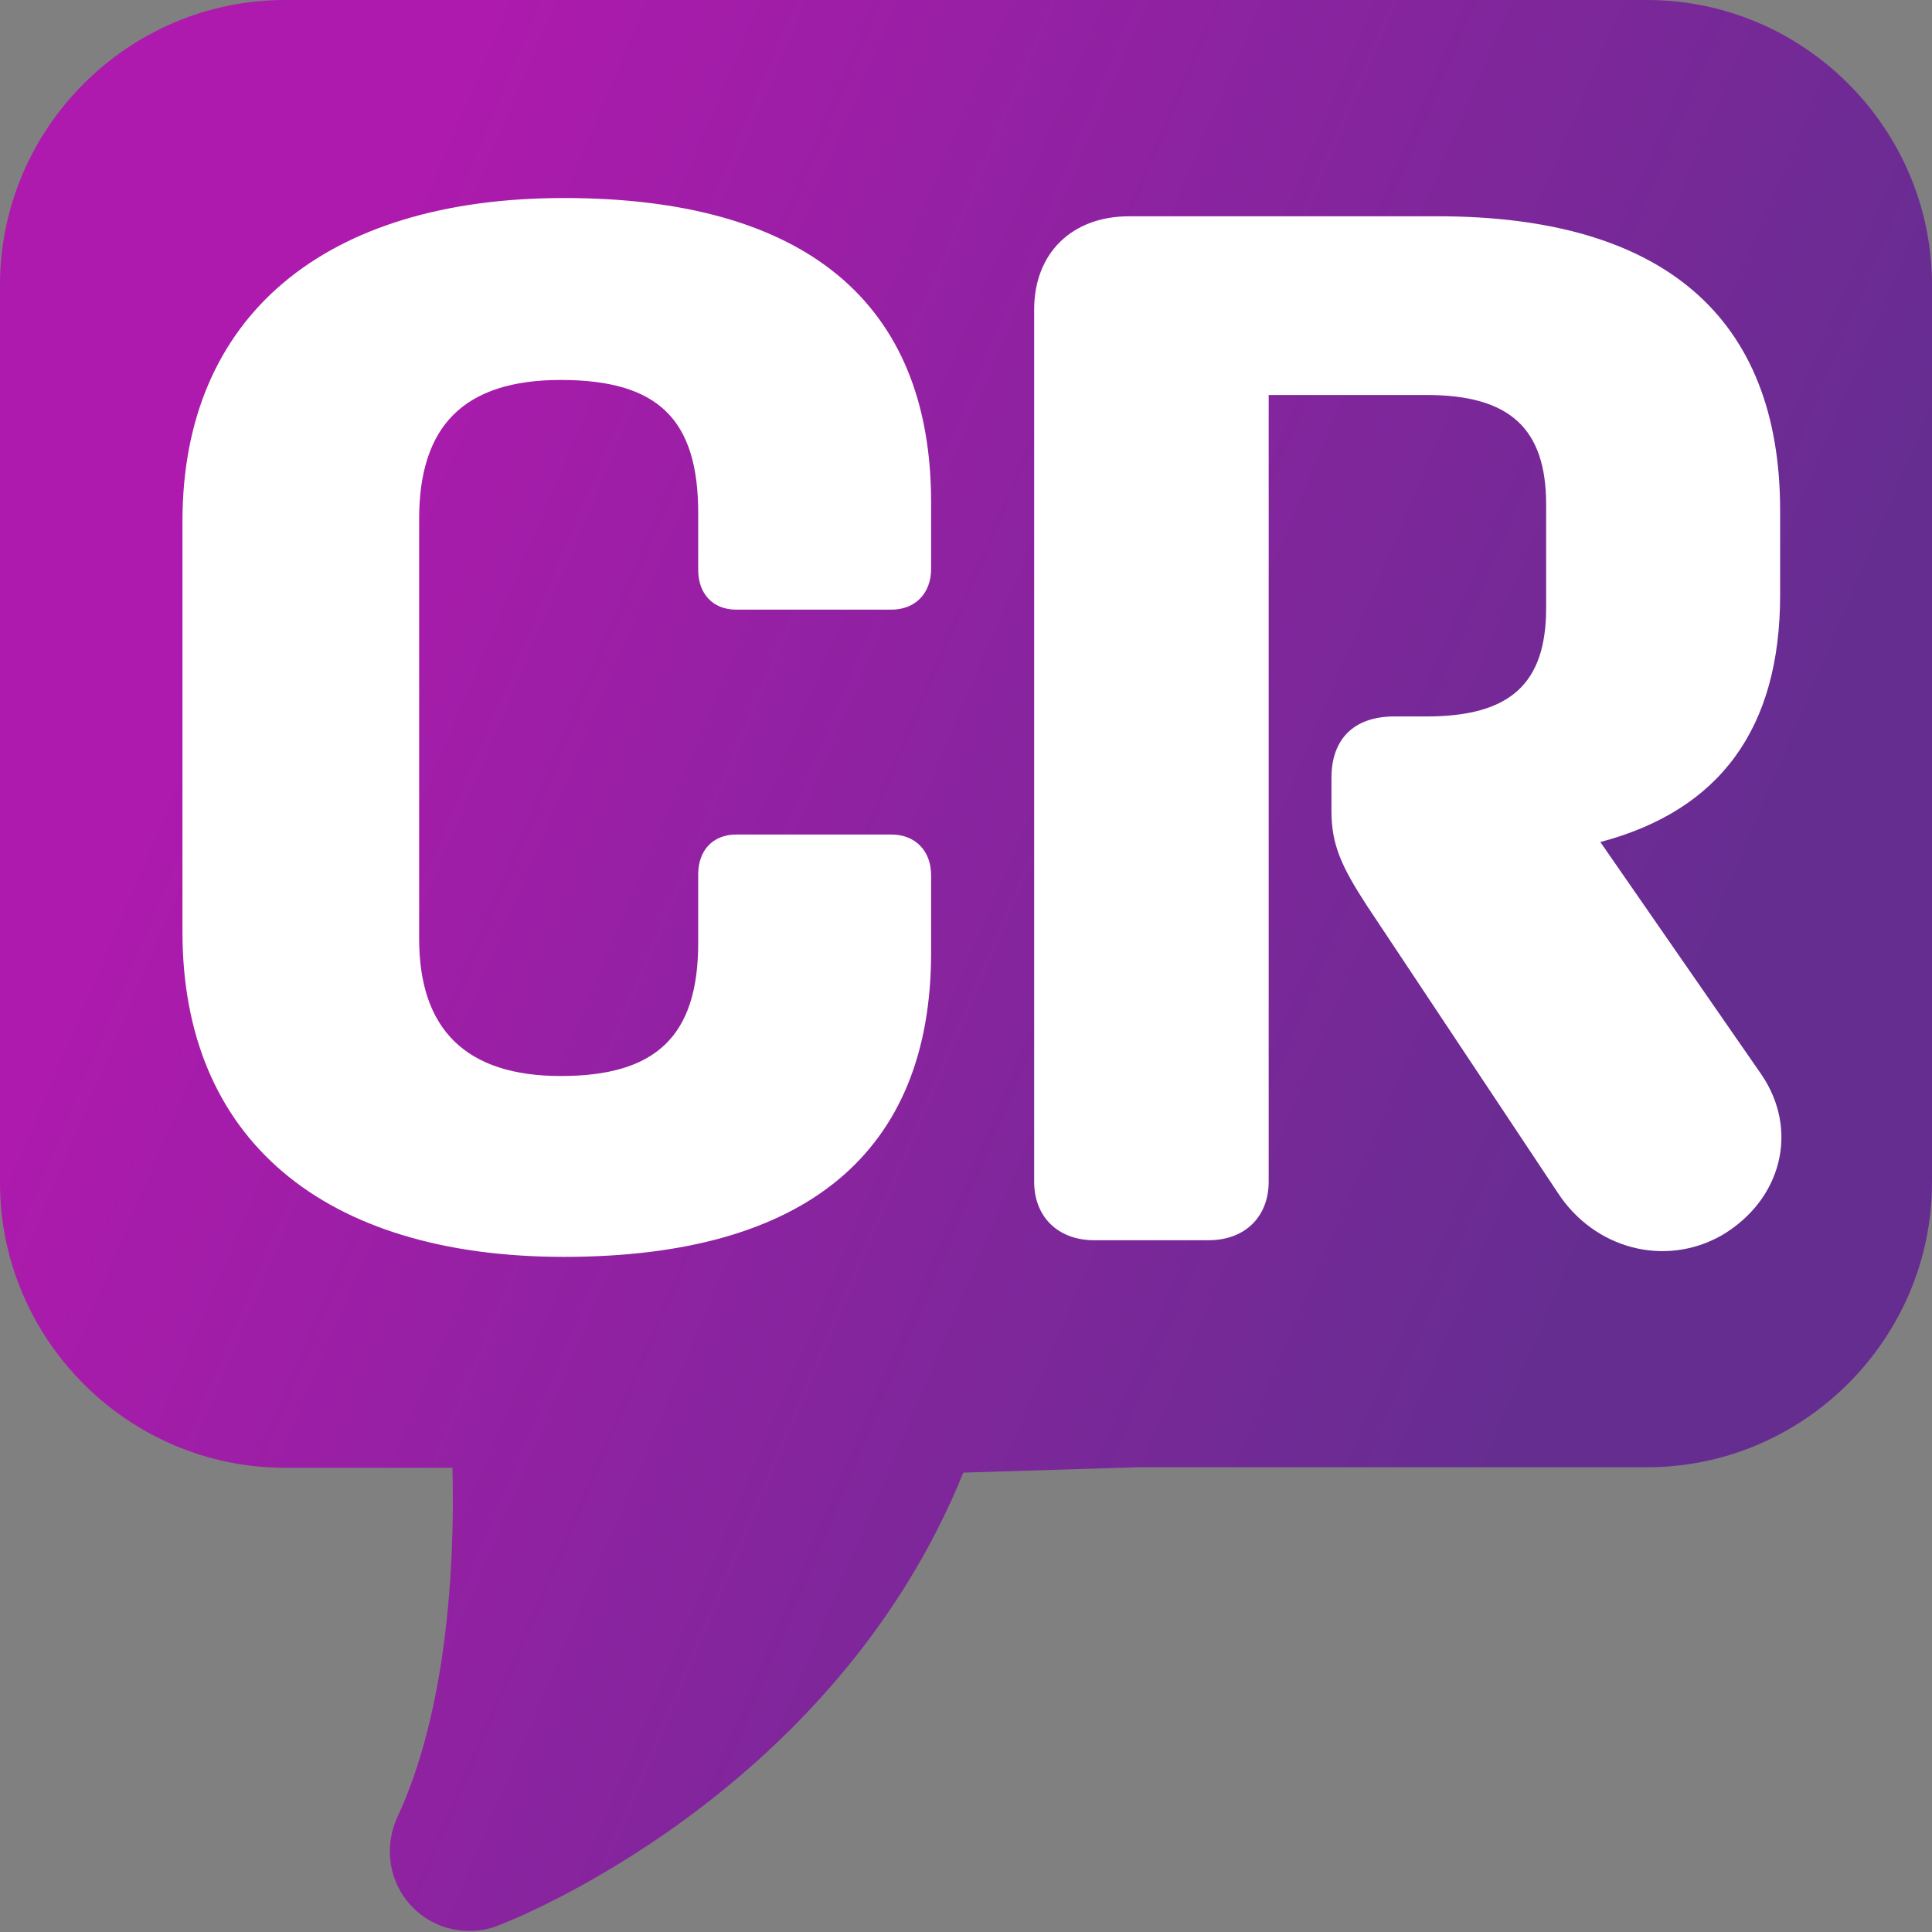 <?xml version="1.0" encoding="UTF-8"?>
<svg id="chatrep_copy_2" data-name="chatrep copy 2" xmlns="http://www.w3.org/2000/svg" viewBox="0 0 36 36">
  <rect x="0" y="0" width="36" height="36" fill="#808080" stroke="none"/>
  <defs>
    <style>
      .cls-1 {
        fill: url(#linear-gradient);
      }

      .cls-1, .cls-2 {
        stroke-width: 0px;
      }

      .cls-2 {
        fill: #fff;
      }
    </style>
    <linearGradient id="linear-gradient" x1="1.16" y1="9.97" x2="34.31" y2="24.02" gradientUnits="userSpaceOnUse">
      <stop offset=".1" stop-color="#ad1aad"/>
      <stop offset=".87" stop-color="#662d91"/>
    </linearGradient>
  </defs>
  <path class="cls-1" d="M30.69,0H5.31C2.39,0,0,2.39,0,5.31v16.73c0,2.92,2.39,5.31,5.31,5.31h3.12c.05,1.86-.11,4.55-1.03,6.52-.25.55-.15,1.2.26,1.64.29.31.68.47,1.09.47.18,0,.36-.03.53-.1.27-.1,6.24-2.44,8.67-8.44l3.25-.1h9.49c2.92,0,5.31-2.39,5.31-5.31V5.31c0-2.92-2.39-5.31-5.31-5.31Z"/>
  <g>
    <path class="cls-2" d="M17.35,9.37v1.23c0,.46-.3.76-.74.76h-2.89c-.44,0-.71-.3-.71-.74v-1.06c0-1.74-.74-2.48-2.56-2.48s-2.64.87-2.64,2.59v7.82c0,1.69.87,2.56,2.64,2.56s2.56-.74,2.56-2.48v-1.28c0-.44.27-.74.71-.74h2.89c.44,0,.74.3.74.76v1.44c0,3.73-2.34,5.67-6.84,5.67s-7.11-2.21-7.11-6.05v-7.66c0-3.81,2.64-6.02,7.11-6.02s6.84,1.93,6.84,5.67Z"/>
    <path class="cls-2" d="M25.46,16.86c-.46-.71-.65-1.12-.65-1.74v-.63c0-.71.41-1.14,1.17-1.14h.6c1.55,0,2.23-.6,2.23-2.02v-1.93c0-1.42-.68-2.04-2.23-2.04h-2.94v14.66c0,.65-.44,1.09-1.12,1.09h-2.13c-.68,0-1.12-.44-1.12-1.09V5.77c0-1.06.71-1.74,1.77-1.74h5.75c4.2,0,6.38,1.88,6.38,5.48v1.58c0,2.48-1.12,4.01-3.35,4.6l3,4.33c.71,1.04.38,2.34-.74,3-1.06.6-2.37.25-3.05-.79l-3.57-5.37Z"/>
  </g>
</svg>
